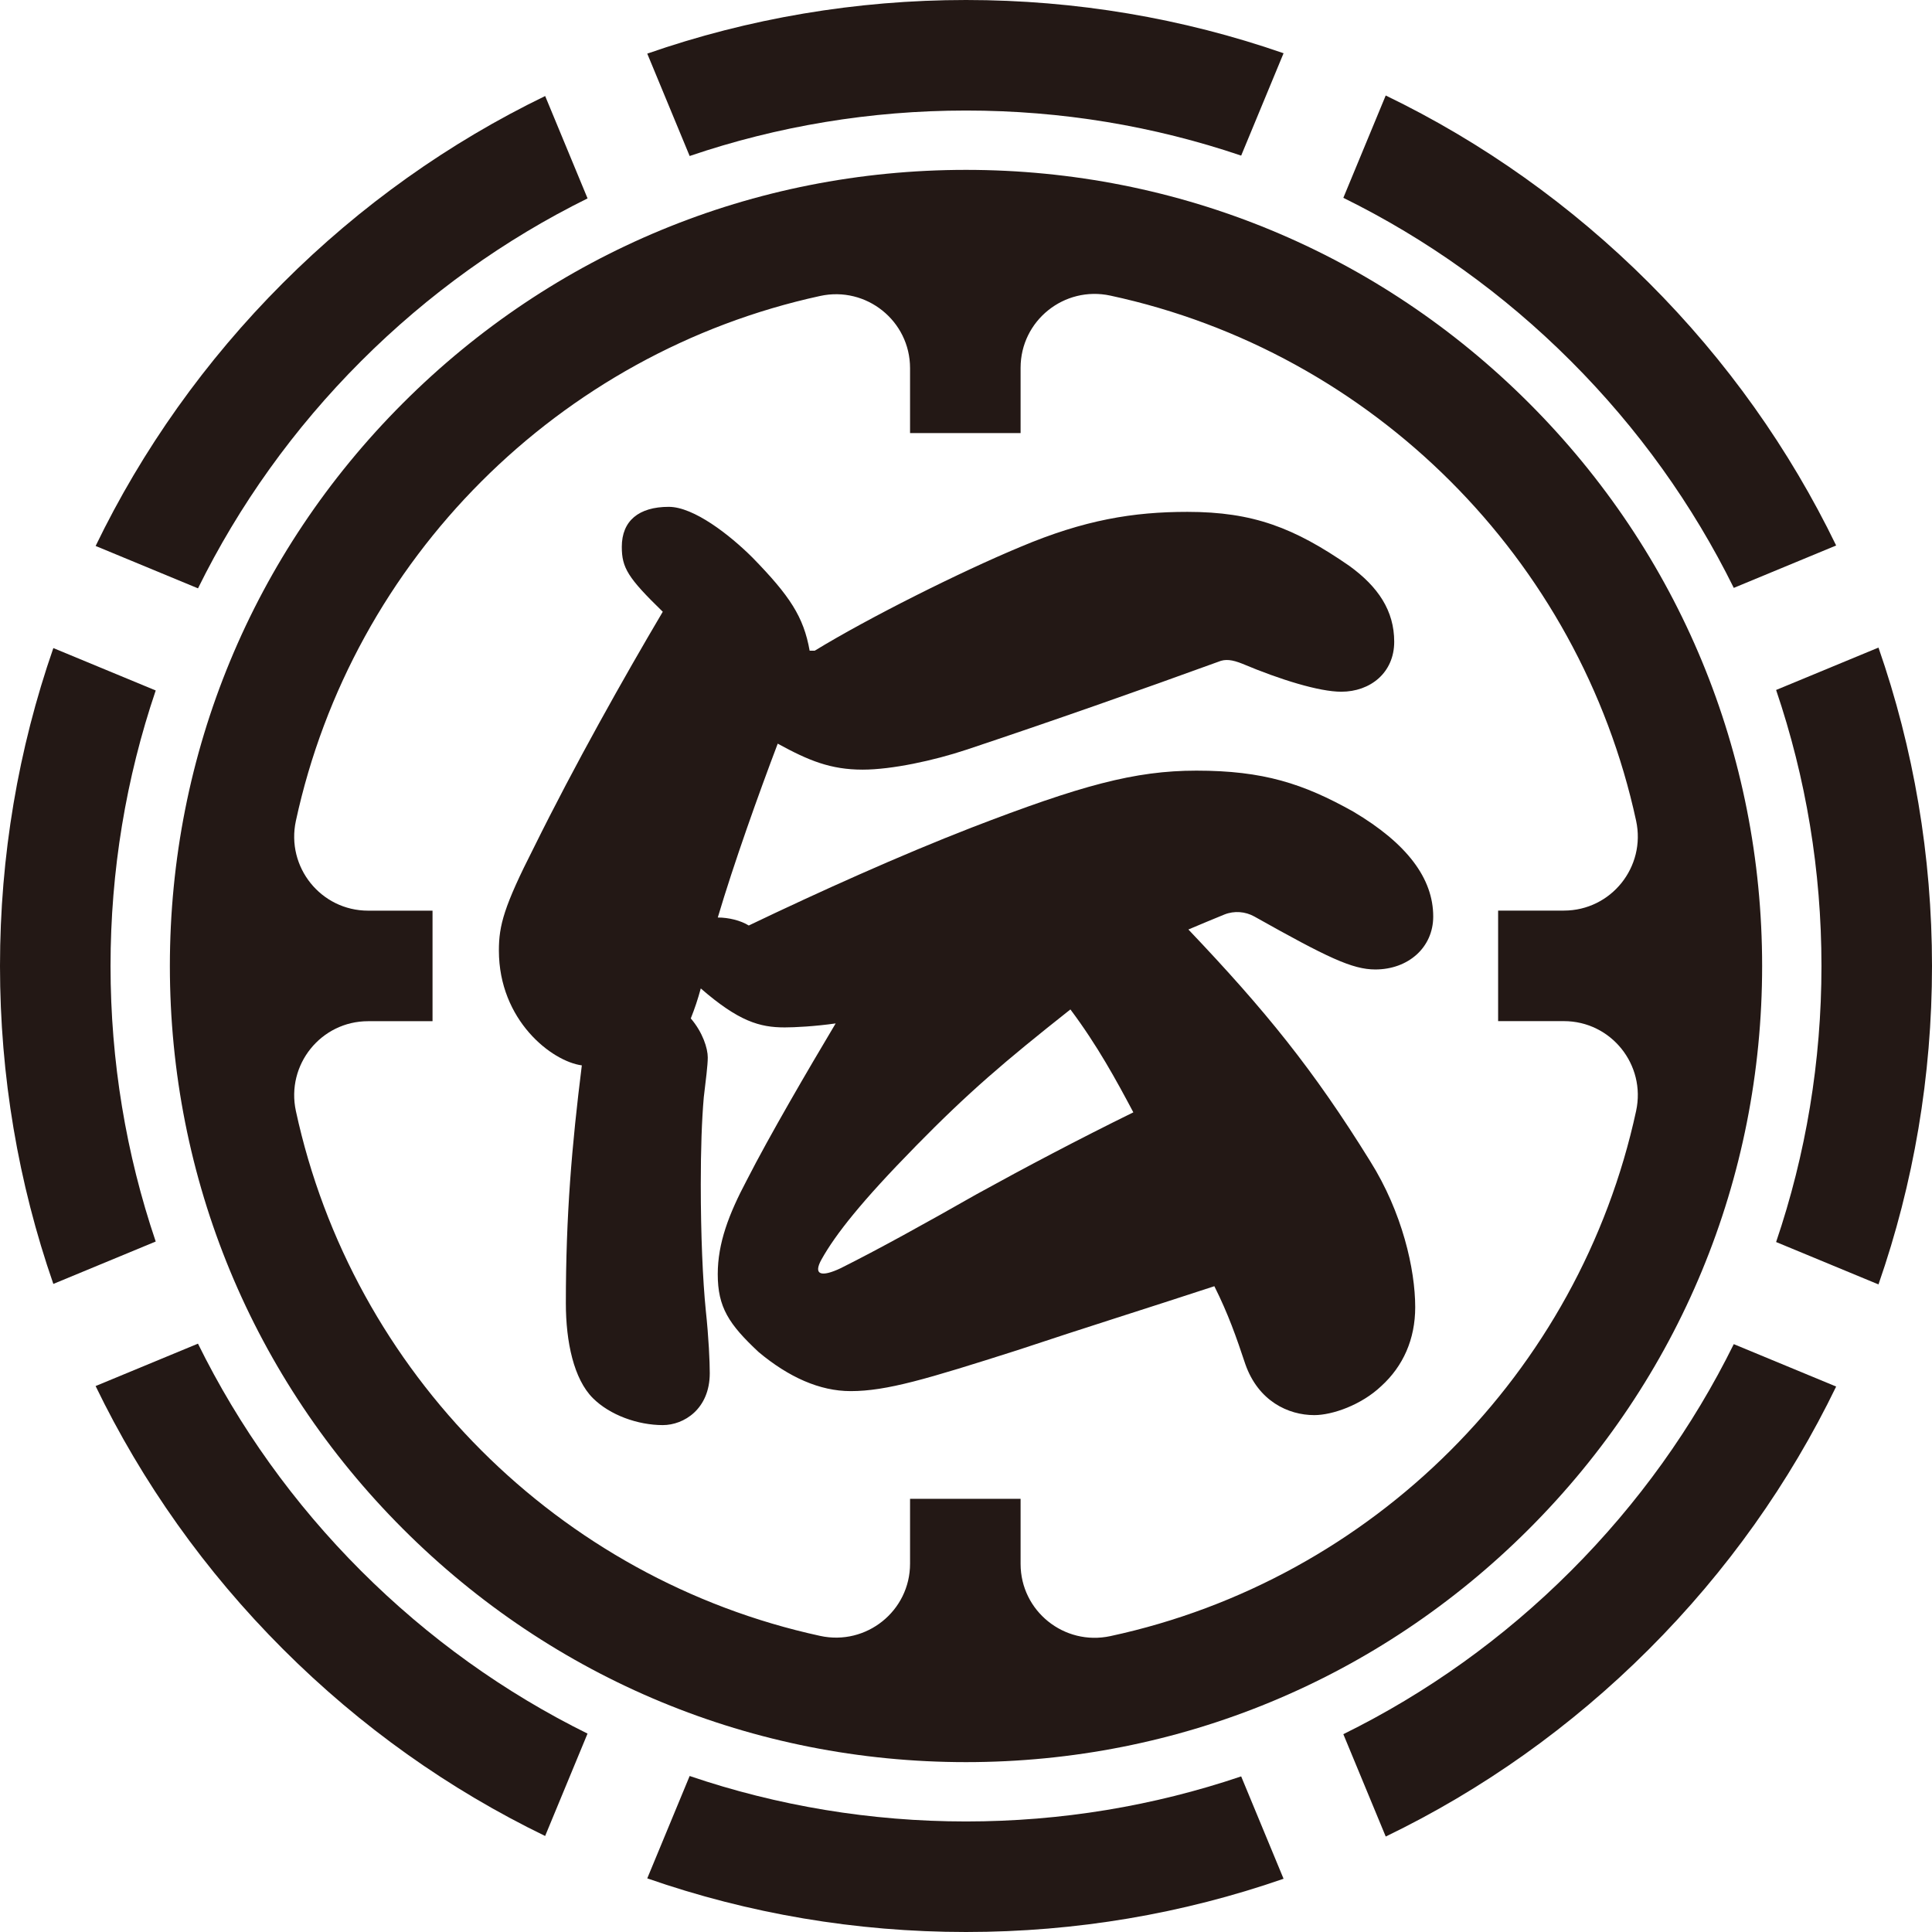 <?xml version="1.0" encoding="UTF-8"?>
<svg data-bbox="0 0 541.82 541.82" viewBox="0 0 541.82 541.82" xmlns="http://www.w3.org/2000/svg" data-type="color">
    <g>
        <path d="M228.46 182.5c15.13-9.25 40.91-22.14 57.73-29.14 17.93-7.57 31.66-9.81 46.8-9.81 18.49 0 29.98 4.48 45.4 15.13 8.13 5.88 12.61 12.61 12.61 21.3s-6.72 14.01-14.85 14.01c-6.16 0-17.09-3.36-27.74-7.85-2.8-1.12-4.76-1.4-6.72-.56-21.58 7.85-47.08 16.81-70.62 24.66-9.25 3.08-21.02 5.6-29.14 5.6-8.97 0-15.13-2.52-23.82-7.29-5.32 14.01-12.33 33.63-16.81 48.76 3.08 0 6.44.84 8.69 2.24 19.9-9.53 42.31-19.62 62.49-27.46 30.54-11.77 45.68-15.97 63.05-15.97 18.78 0 29.98 3.64 43.99 11.49 15.13 8.97 22.42 18.77 22.42 29.42 0 8.69-7.01 14.85-16.25 14.85-6.45 0-13.45-3.36-33.91-14.85-2.52-1.4-5.6-1.68-8.41-.56s-6.73 2.8-10.09 4.2c21.58 22.7 35.03 39.23 51 65.01 8.97 14.29 12.61 30.26 12.61 40.91 0 8.97-3.36 16.53-9.53 22.14-5.61 5.32-13.73 8.13-18.78 8.13-7.29 0-15.69-3.92-19.33-14.29-2.52-7.57-4.76-14.01-8.69-21.86-18.78 6.17-35.87 11.49-55.2 17.93-25.5 8.13-36.71 11.49-46.8 11.49-8.69 0-17.37-3.92-25.78-10.93-8.41-7.85-11.49-12.61-11.49-21.86 0-8.69 3.08-16.81 8.13-26.34 6.44-12.61 17.09-30.82 24.94-43.99-5.88.84-11.49 1.12-14.29 1.12-7.01 0-12.89-1.68-23.54-10.93-.84 3.08-1.68 5.6-2.8 8.41 3.36 3.92 4.76 8.41 4.76 10.93 0 2.24-.56 6.45-1.12 11.21-.56 6.45-.84 14.57-.84 24.38 0 14.29.56 26.9 1.4 35.31.84 7.85 1.12 14.57 1.12 17.65 0 10.09-7.29 14.57-13.17 14.57-7.01 0-14.85-2.8-19.62-7.57-5.32-5.32-7.57-15.69-7.57-26.62 0-24.66 1.68-44.27 4.48-66.69-8.41-1.12-23.26-12.61-23.26-32.23 0-7.01 1.4-12.33 9.81-28.86 11.49-23.26 25.22-47.64 36.15-66.13-9.81-9.53-11.49-12.33-11.49-18.21 0-7.29 4.76-11.21 13.17-11.21 7.01 0 17.09 7.85 23.54 14.29 10.37 10.65 14.29 16.53 15.97 26.06h1.4Zm28.3 138.99c-15.13 15.41-22.42 24.66-26.34 31.66-2.52 4.48 0 5.04 5.32 2.52 10.65-5.32 23.82-12.61 38.11-20.74 13.73-7.57 28.58-15.41 43.99-22.98-4.76-8.97-10.09-18.78-17.65-28.86-18.77 14.85-28.58 23.26-43.43 38.39Z" fill="#231815" data-color="1"/>
        <path d="M428.79 113.03c-42.17-42.17-98.24-65.39-157.88-65.39S155.2 70.86 113.03 113.03s-65.39 98.24-65.39 157.88 23.22 115.71 65.39 157.88 98.24 65.39 157.88 65.39 115.71-23.22 157.88-65.39 65.39-98.24 65.39-157.88-23.22-115.71-65.39-157.88M286.22 438.62v-18.29h-31v18.2c0 13.25-12.26 23.07-25.21 20.25-73.32-15.94-131.17-73.84-147.03-147.2-2.8-12.95 7.01-25.19 20.26-25.19h18.06v-31h-18.06c-13.25 0-23.06-12.24-20.26-25.19C98.85 156.85 156.69 98.95 230.01 83c12.95-2.82 25.21 7 25.21 20.25v18.2h31v-18.29c0-13.24 12.23-23.05 25.17-20.26 73.52 15.82 131.55 73.8 147.45 147.28 2.8 12.95-7.01 25.19-20.26 25.19h-18.44v31h18.44c13.25 0 23.06 12.24 20.26 25.19-15.9 73.49-73.93 131.47-147.45 147.28-12.94 2.78-25.17-7.02-25.17-20.26Z" fill="#231815" data-color="1"/>
        <path d="M193.41 43.75C218.04 35.37 244.14 31 270.91 31s52.64 4.33 77.17 12.64l11.89-28.71C331.71 5.12 301.7 0 270.91 0s-61.04 5.16-89.39 15.04z" fill="#231815" data-color="1"/>
        <path d="M55.53 165c11.48-23.3 26.83-44.82 45.74-63.73 18.85-18.85 40.29-34.16 63.51-45.63l-11.89-28.71c-26.92 13.05-51.76 30.64-73.54 52.42s-39.47 46.75-52.53 73.76z" fill="#231815" data-color="1"/>
        <path d="M376.73 55.48c23.34 11.49 44.89 26.85 63.82 45.79 18.87 18.87 34.2 40.34 45.68 63.6l28.71-11.89c-13.05-26.95-30.66-51.83-52.47-73.63s-46.81-39.51-73.85-52.57l-11.89 28.71Z" fill="#231815" data-color="1"/>
        <path d="M510.82 270.91c0 26.74-4.36 52.81-12.72 77.41l28.71 11.89c9.86-28.33 15.01-58.42 15.01-89.3s-5.15-60.97-15.01-89.3L498.1 193.5c8.36 24.6 12.72 50.67 12.72 77.41" fill="#231815" data-color="1"/>
        <path d="M486.23 376.95c-11.48 23.25-26.8 44.72-45.68 63.6-18.93 18.93-40.48 34.3-63.82 45.79l11.89 28.71c27.04-13.06 51.99-30.71 73.85-52.57s39.41-46.67 52.47-73.63l-28.71-11.89Z" fill="#231815" data-color="1"/>
        <path d="M31 270.91c0-26.69 4.34-52.71 12.67-77.27l-28.71-11.89C5.13 210.04 0 240.08 0 270.91s5.13 60.87 14.96 89.16l28.71-11.89C35.34 323.62 31 297.6 31 270.91" fill="#231815" data-color="1"/>
        <path d="M348.08 498.18c-24.53 8.3-50.52 12.64-77.17 12.64s-52.88-4.37-77.5-12.75l-11.89 28.71c28.36 9.88 58.48 15.04 89.39 15.04s60.8-5.12 89.06-14.93z" fill="#231815" data-color="1"/>
        <path d="M164.77 486.18c-23.22-11.47-44.66-26.78-63.51-45.63-18.91-18.91-34.26-40.42-45.74-63.73l-28.71 11.89c13.06 27 30.69 51.92 52.53 73.76s46.62 39.37 73.54 52.42z" fill="#231815" data-color="1"/>
    </g>
</svg>
